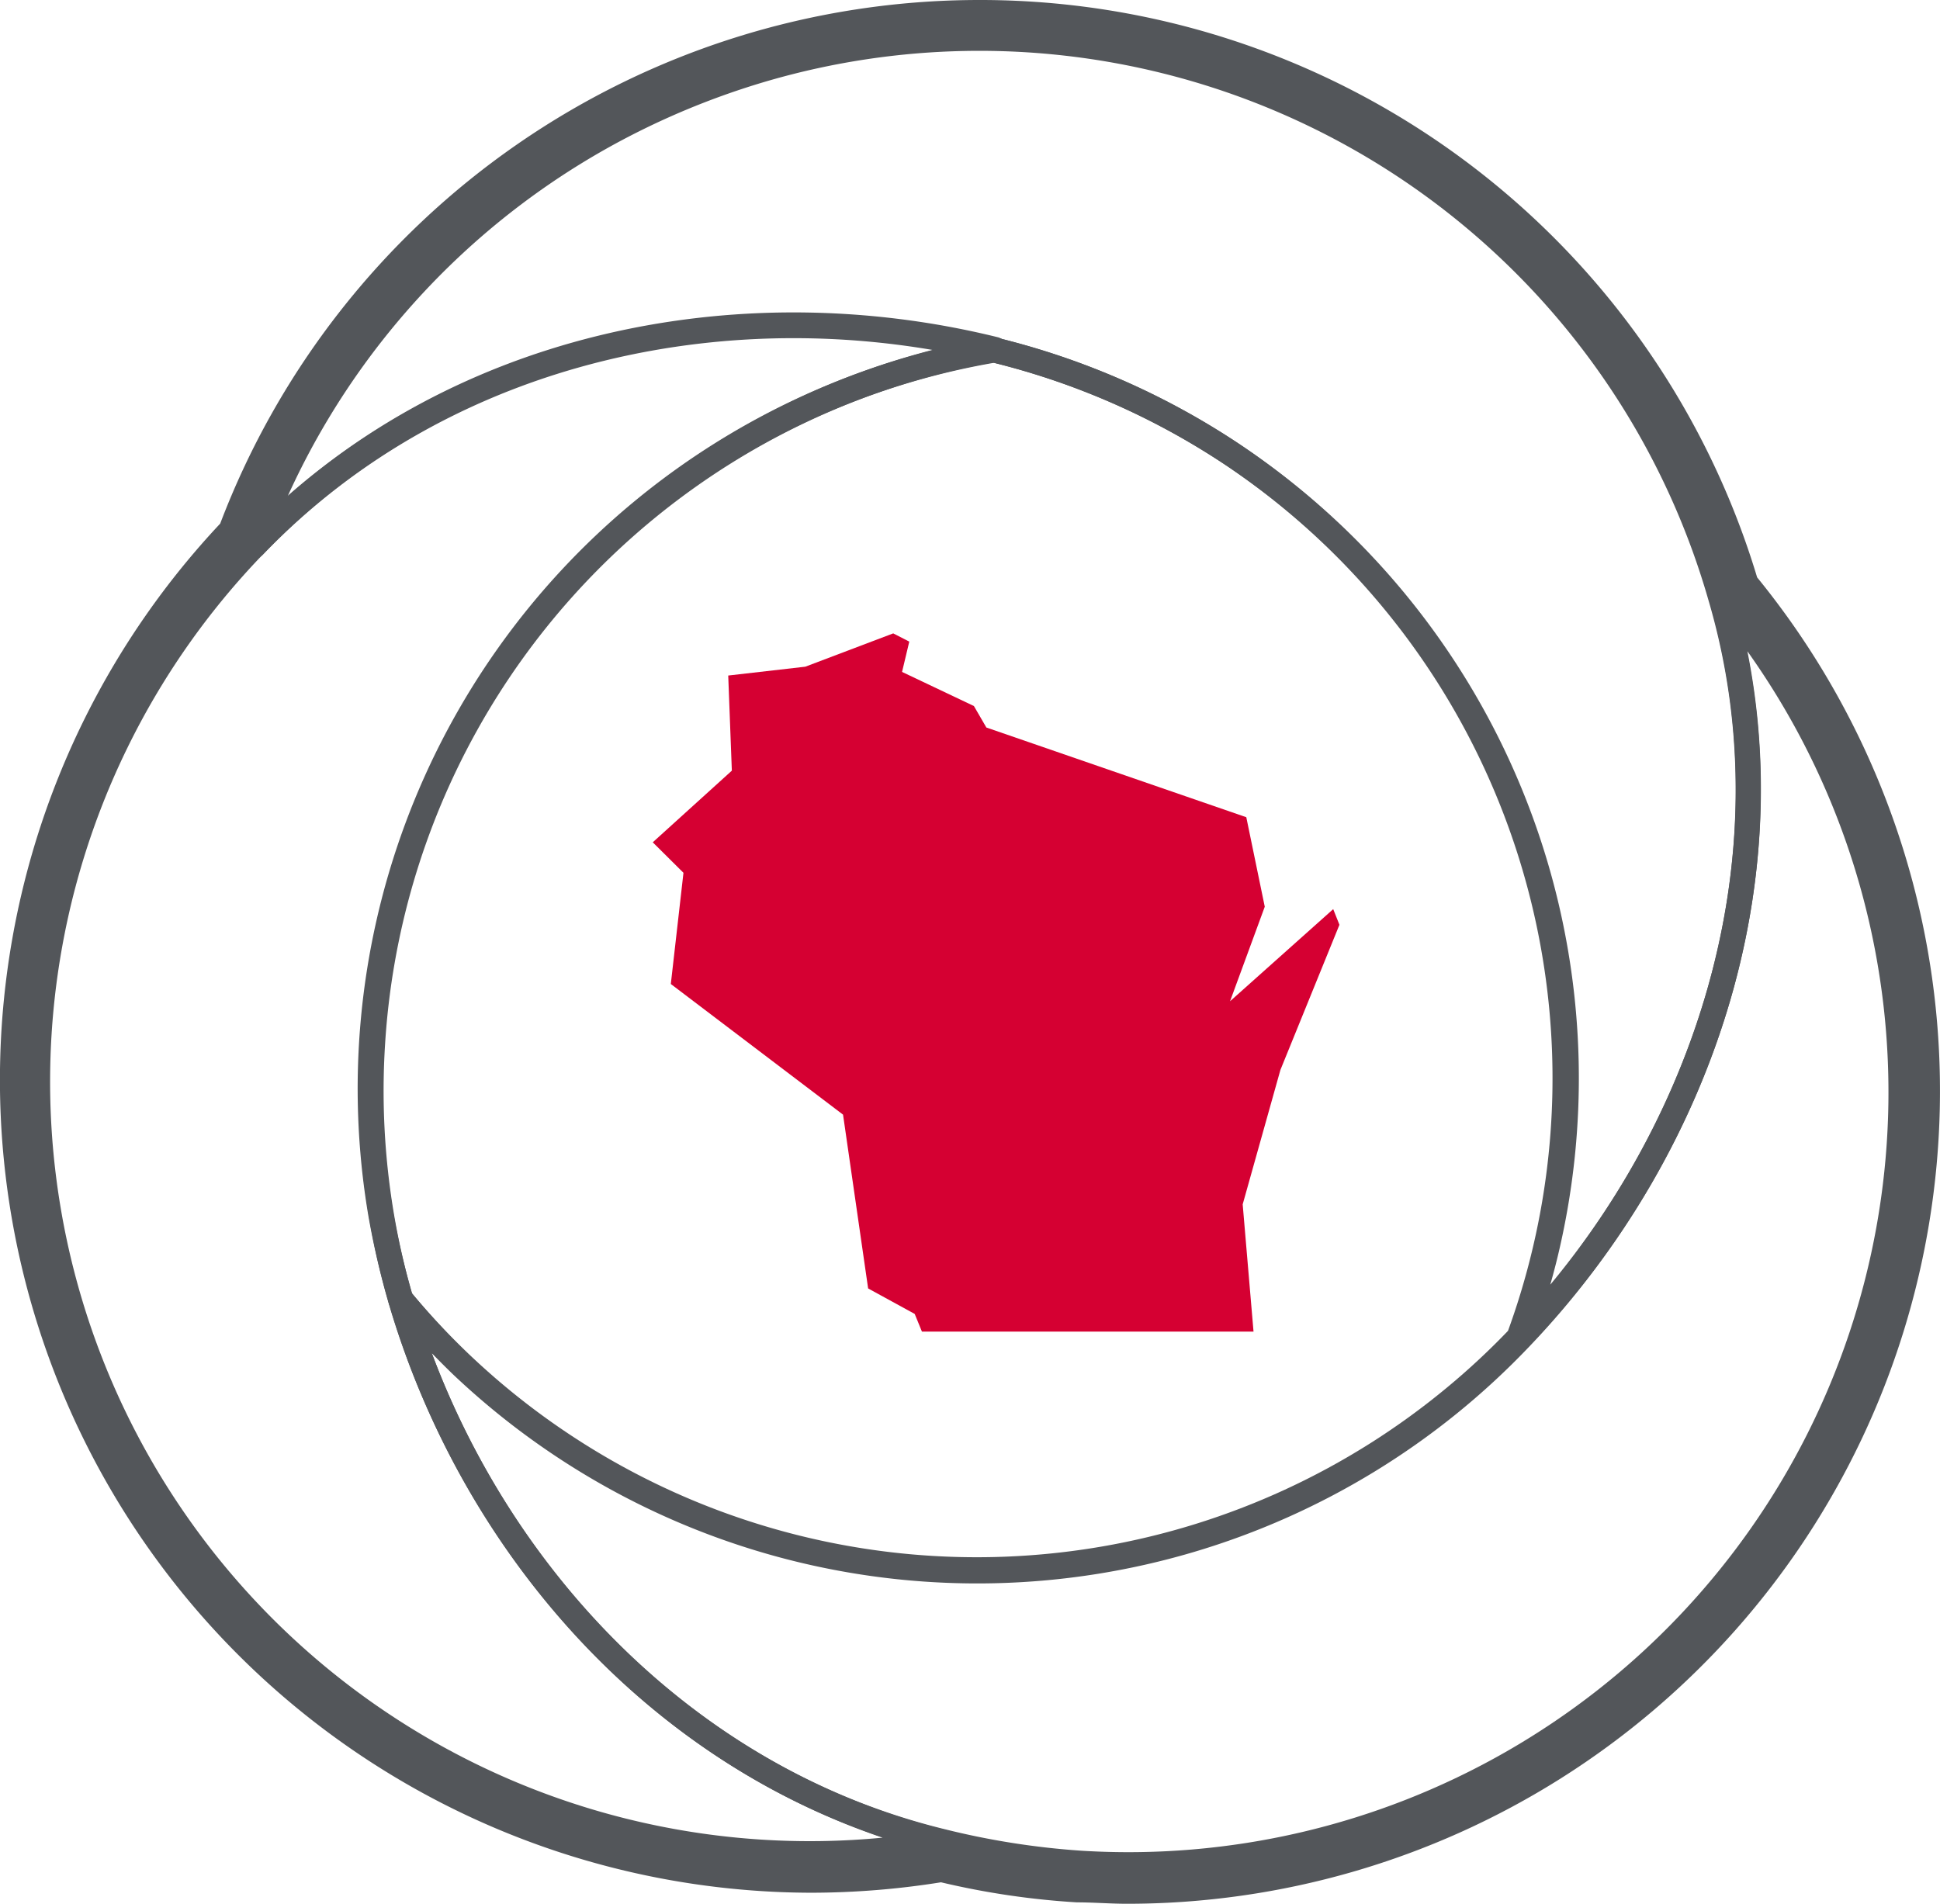 <svg id="Layer_1" data-name="Layer 1" xmlns="http://www.w3.org/2000/svg" viewBox="0 0 96.65 94.86"><title>icon-community-support</title><g id="Layer_1-2" data-name="Layer 1-2"><polygon points="45.93 66.35 45.57 65.47 43.25 64.2 42 55.54 33.42 49.03 34.05 43.49 32.52 41.97 36.46 38.4 36.28 33.66 40.12 33.22 44.5 31.56 45.3 31.97 44.94 33.48 48.52 35.18 49.14 36.25 62.09 40.72 63.01 45.18 61.28 49.89 61.28 49.89 66.42 45.3 66.73 46.08 63.79 53.31 61.91 60.01 62.45 66.35 45.93 66.35" style="fill:#d50032"/><path d="M48.77,2.5A37.85,37.85,0,0,1,85.31,30,38,38,0,0,1,56.18,92.39a23.16,23.16,0,0,1-2.35-.08A37.63,37.63,0,0,1,47,91.24,38,38,0,0,1,8.83,32.75a39,39,0,0,1,4.29-5.3A38,38,0,0,1,48.77,2.5m0-2.5A40.46,40.46,0,0,0,11,26.09,40.5,40.5,0,0,0,40.44,94.31a41.21,41.21,0,0,0,6.47-.52,39.64,39.64,0,0,0,6.77,1c.83,0,1.67.07,2.5.07A40.5,40.5,0,0,0,87.57,28.77,40.43,40.43,0,0,0,48.77,0Z" transform="translate(-0.03 0)" style="fill:#53565a"/><path d="M85.78,29.75c3.87,13.31-.9,27.37-10,36.9A37.32,37.32,0,0,1,23,68a38.84,38.84,0,0,1-3-3.25c3.68,12.66,13.51,23.72,26.94,27a39.56,39.56,0,0,0,6.92,1.09,38.49,38.49,0,0,0,31.92-63.1Z" transform="translate(-0.03 0)" style="fill:none;stroke:#53565a;stroke-linejoin:round;stroke-width:1.25px"/><path d="M18.59,52a37.45,37.45,0,0,1,31-34.59c-12.82-3.16-27.29-.26-36.89,9.76A38.47,38.47,0,0,0,47,91.79c-13.45-3.31-23.28-14.37-27-27A37.43,37.43,0,0,1,18.59,52Z" transform="translate(-0.03 0)" style="fill:none;stroke:#53565a;stroke-linejoin:round;stroke-width:1.25px"/><path d="M31.56,6A38.36,38.36,0,0,0,12.68,27.2c9.6-10,24.07-12.92,36.89-9.76A37.35,37.35,0,0,1,77,62.57a38.43,38.43,0,0,1-1.25,4.08c9.14-9.53,13.91-23.59,10-36.9A38.41,38.41,0,0,0,38.22,3.4,39.12,39.12,0,0,0,31.56,6Z" transform="translate(-0.03 0)" style="fill:none;stroke:#53565a;stroke-linejoin:round;stroke-width:1.25px"/><path d="M61.31,22.57a37.41,37.41,0,0,0-11.74-5.13A37.33,37.33,0,0,0,19,60.49a38.87,38.87,0,0,0,1,4.27A37.31,37.31,0,0,0,72.54,69.6a36.76,36.76,0,0,0,3.16-2.95A37.43,37.43,0,0,0,61.31,22.57Z" transform="translate(-0.03 0)" style="fill:none;stroke:#53565a;stroke-linejoin:round;stroke-width:1.25px"/></g></svg>
